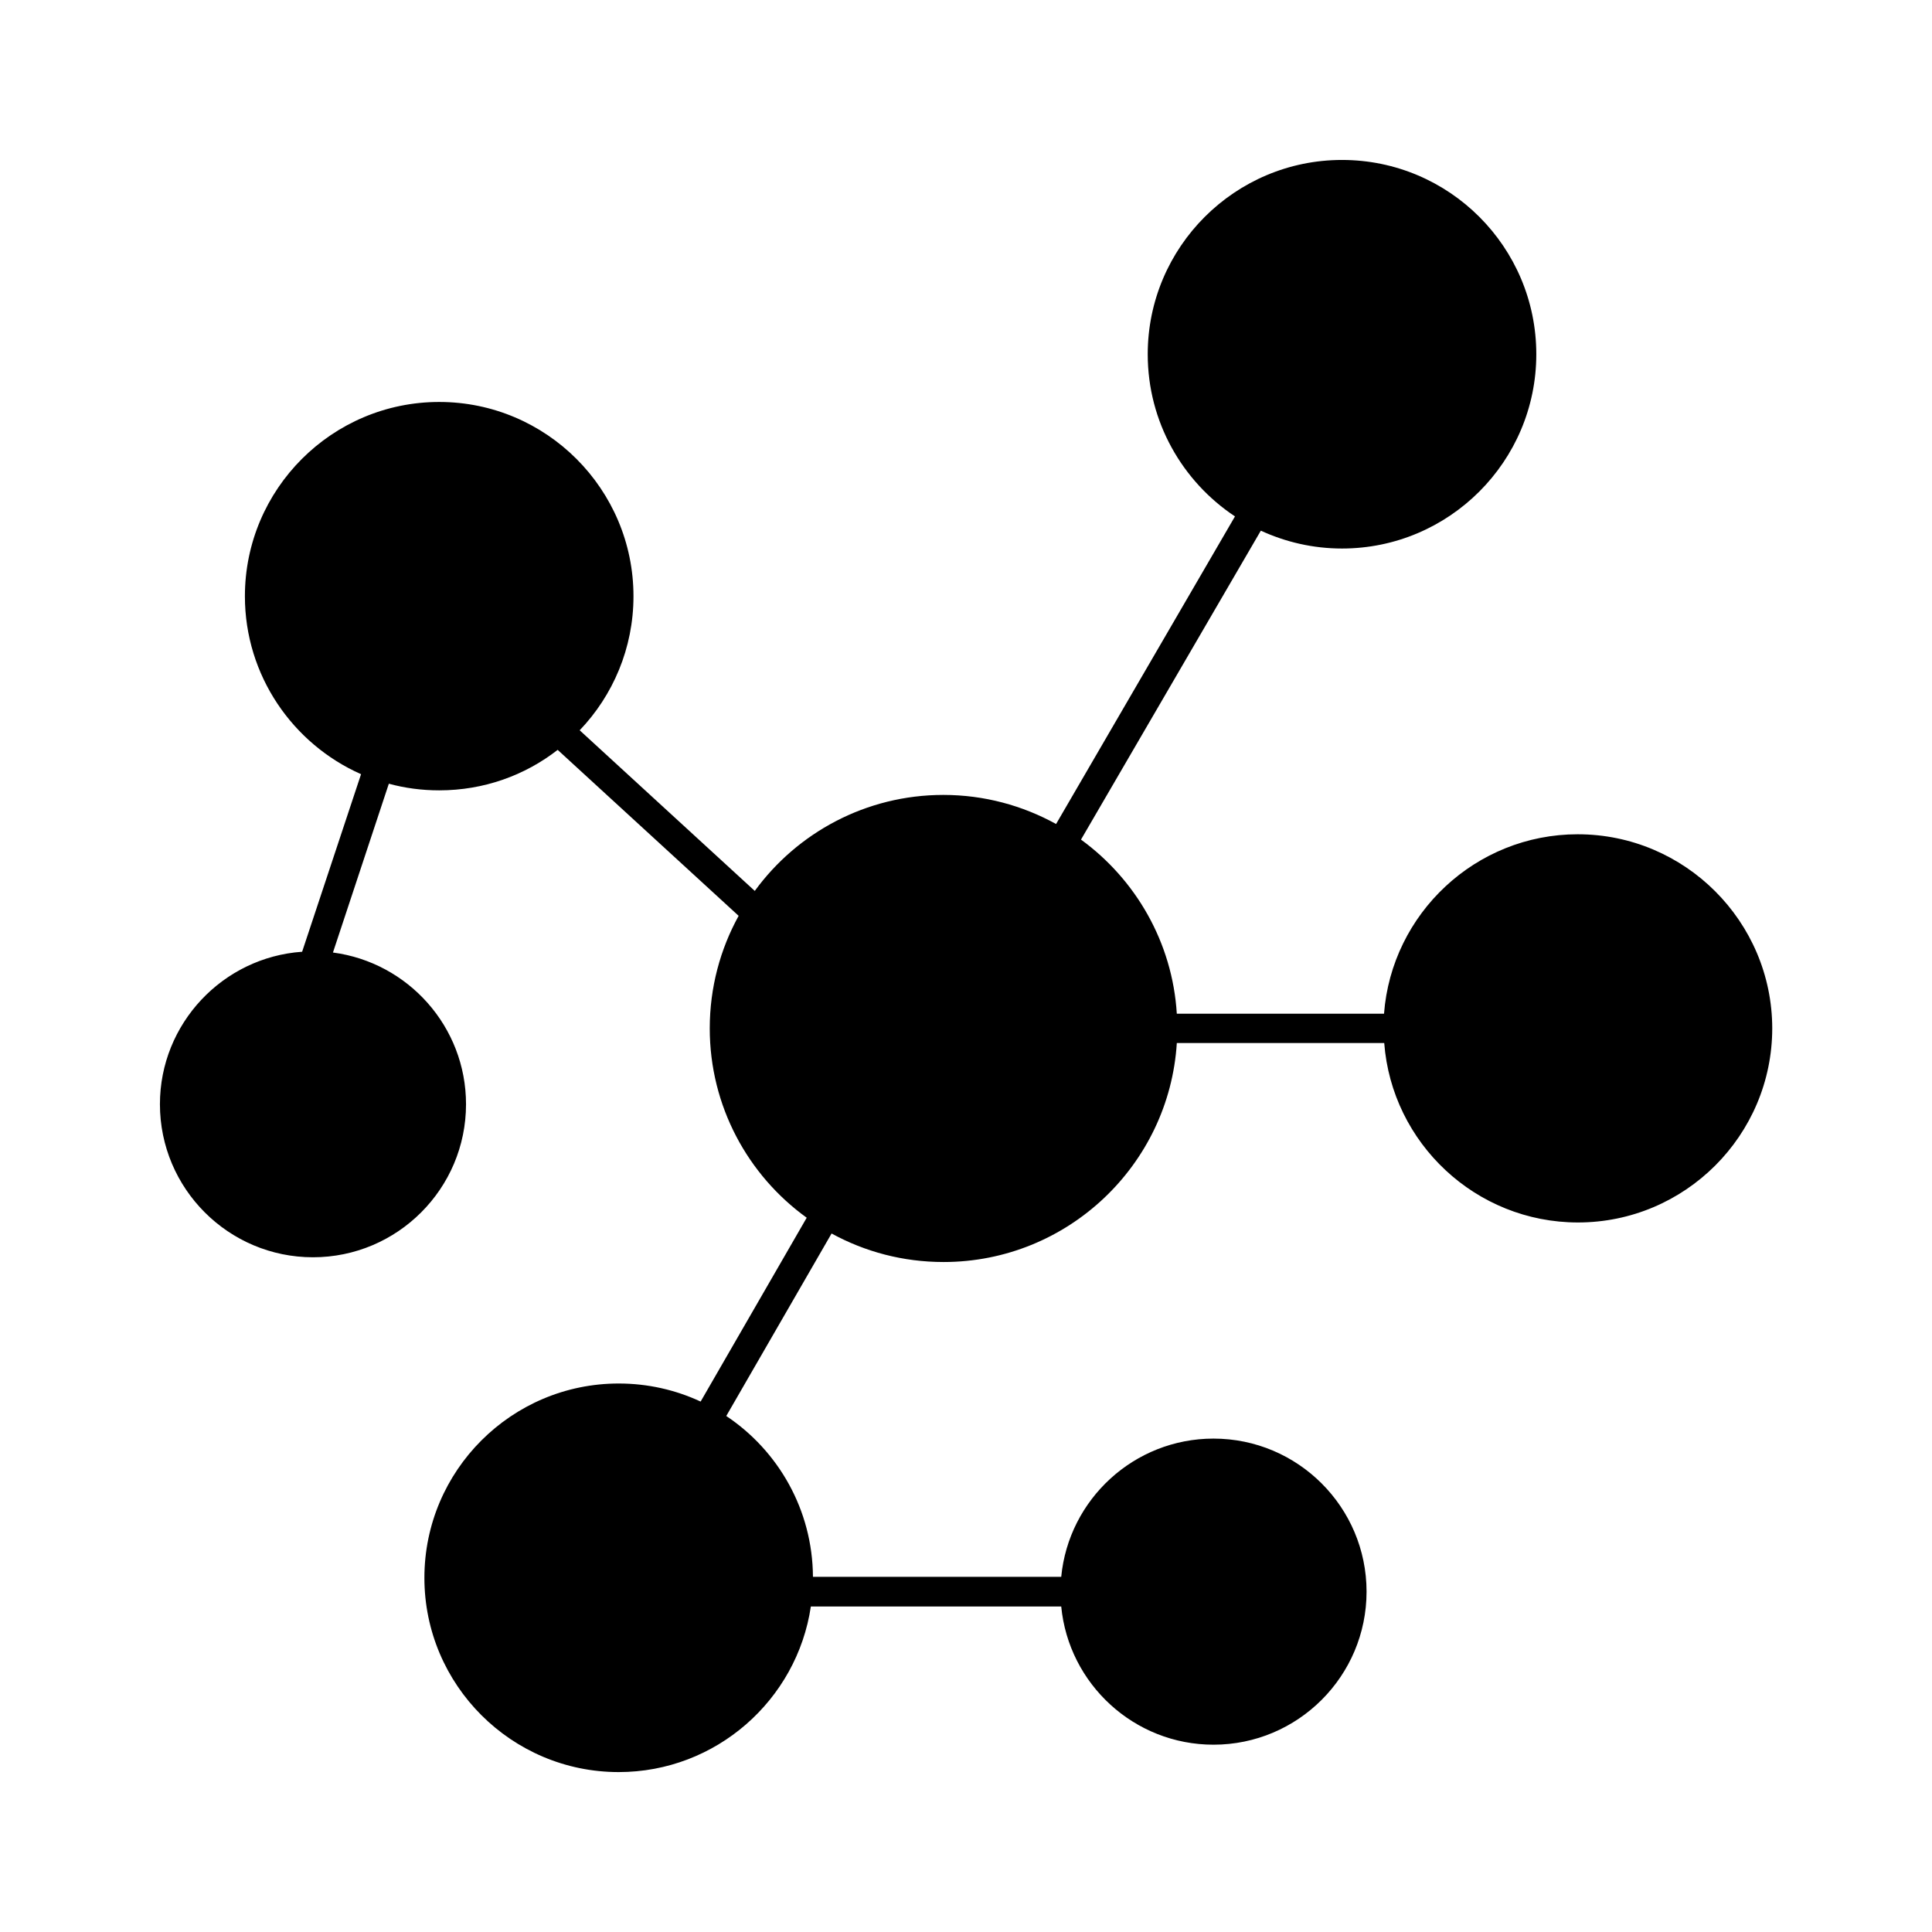 <?xml version="1.0" encoding="UTF-8"?>
<!-- Uploaded to: SVG Repo, www.svgrepo.com, Generator: SVG Repo Mixer Tools -->
<svg fill="#000000" width="800px" height="800px" version="1.1" viewBox="144 144 512 512" xmlns="http://www.w3.org/2000/svg">
 <path d="m562.12 365.09c-27.055 0-49.324 21.008-51.34 47.559h-54.914c-1.16-18.941-10.934-35.621-25.391-46.148l47.66-81.871c6.551 3.023 13.855 4.734 21.512 4.734 28.363 0 51.488-23.074 51.488-51.488 0-28.414-23.074-51.488-51.488-51.488-28.363 0-51.488 23.074-51.488 51.488 0 17.938 9.219 33.754 23.125 42.977l-47.41 81.516c-8.867-4.887-19.043-7.707-29.875-7.707-20.504 0-38.742 10.027-49.977 25.441l-46.402-42.57c8.816-9.219 14.258-21.766 14.258-35.52 0-28.363-23.074-51.488-51.488-51.488-28.363 0-51.488 23.074-51.488 51.488 0 21.008 12.695 39.145 30.781 47.156l-15.617 47.055c-21.008 1.461-37.684 19.043-37.684 40.406 0 22.371 18.188 40.559 40.559 40.559 22.371 0 40.559-18.188 40.559-40.559 0-20.555-15.367-37.586-35.266-40.203l14.812-44.738c4.231 1.16 8.715 1.762 13.352 1.762 11.84 0 22.723-3.981 31.387-10.73l47.961 43.984c-4.887 8.867-7.656 19.043-7.656 29.824 0 20.605 10.125 38.945 25.695 50.18l-28.113 48.719c-6.602-3.074-13.957-4.785-21.715-4.785-28.363 0-51.488 23.074-51.488 51.488-0.008 28.414 23.117 51.488 51.48 51.488 25.797 0 47.258-19.094 50.934-43.883h66.352c1.965 20.504 19.297 36.625 40.355 36.625 22.371 0 40.559-18.188 40.559-40.559s-18.188-40.559-40.559-40.559c-21.059 0-38.391 16.121-40.355 36.625l-65.797 0.008c-0.102-17.785-9.219-33.453-22.973-42.621l27.91-48.367c8.816 4.836 18.941 7.559 29.676 7.559 32.848 0 59.801-25.695 61.816-58.039h54.965c2.016 26.551 24.285 47.559 51.34 47.559 28.363 0 51.488-23.074 51.488-51.488-0.051-28.262-23.125-51.387-51.539-51.387z"/>
</svg>